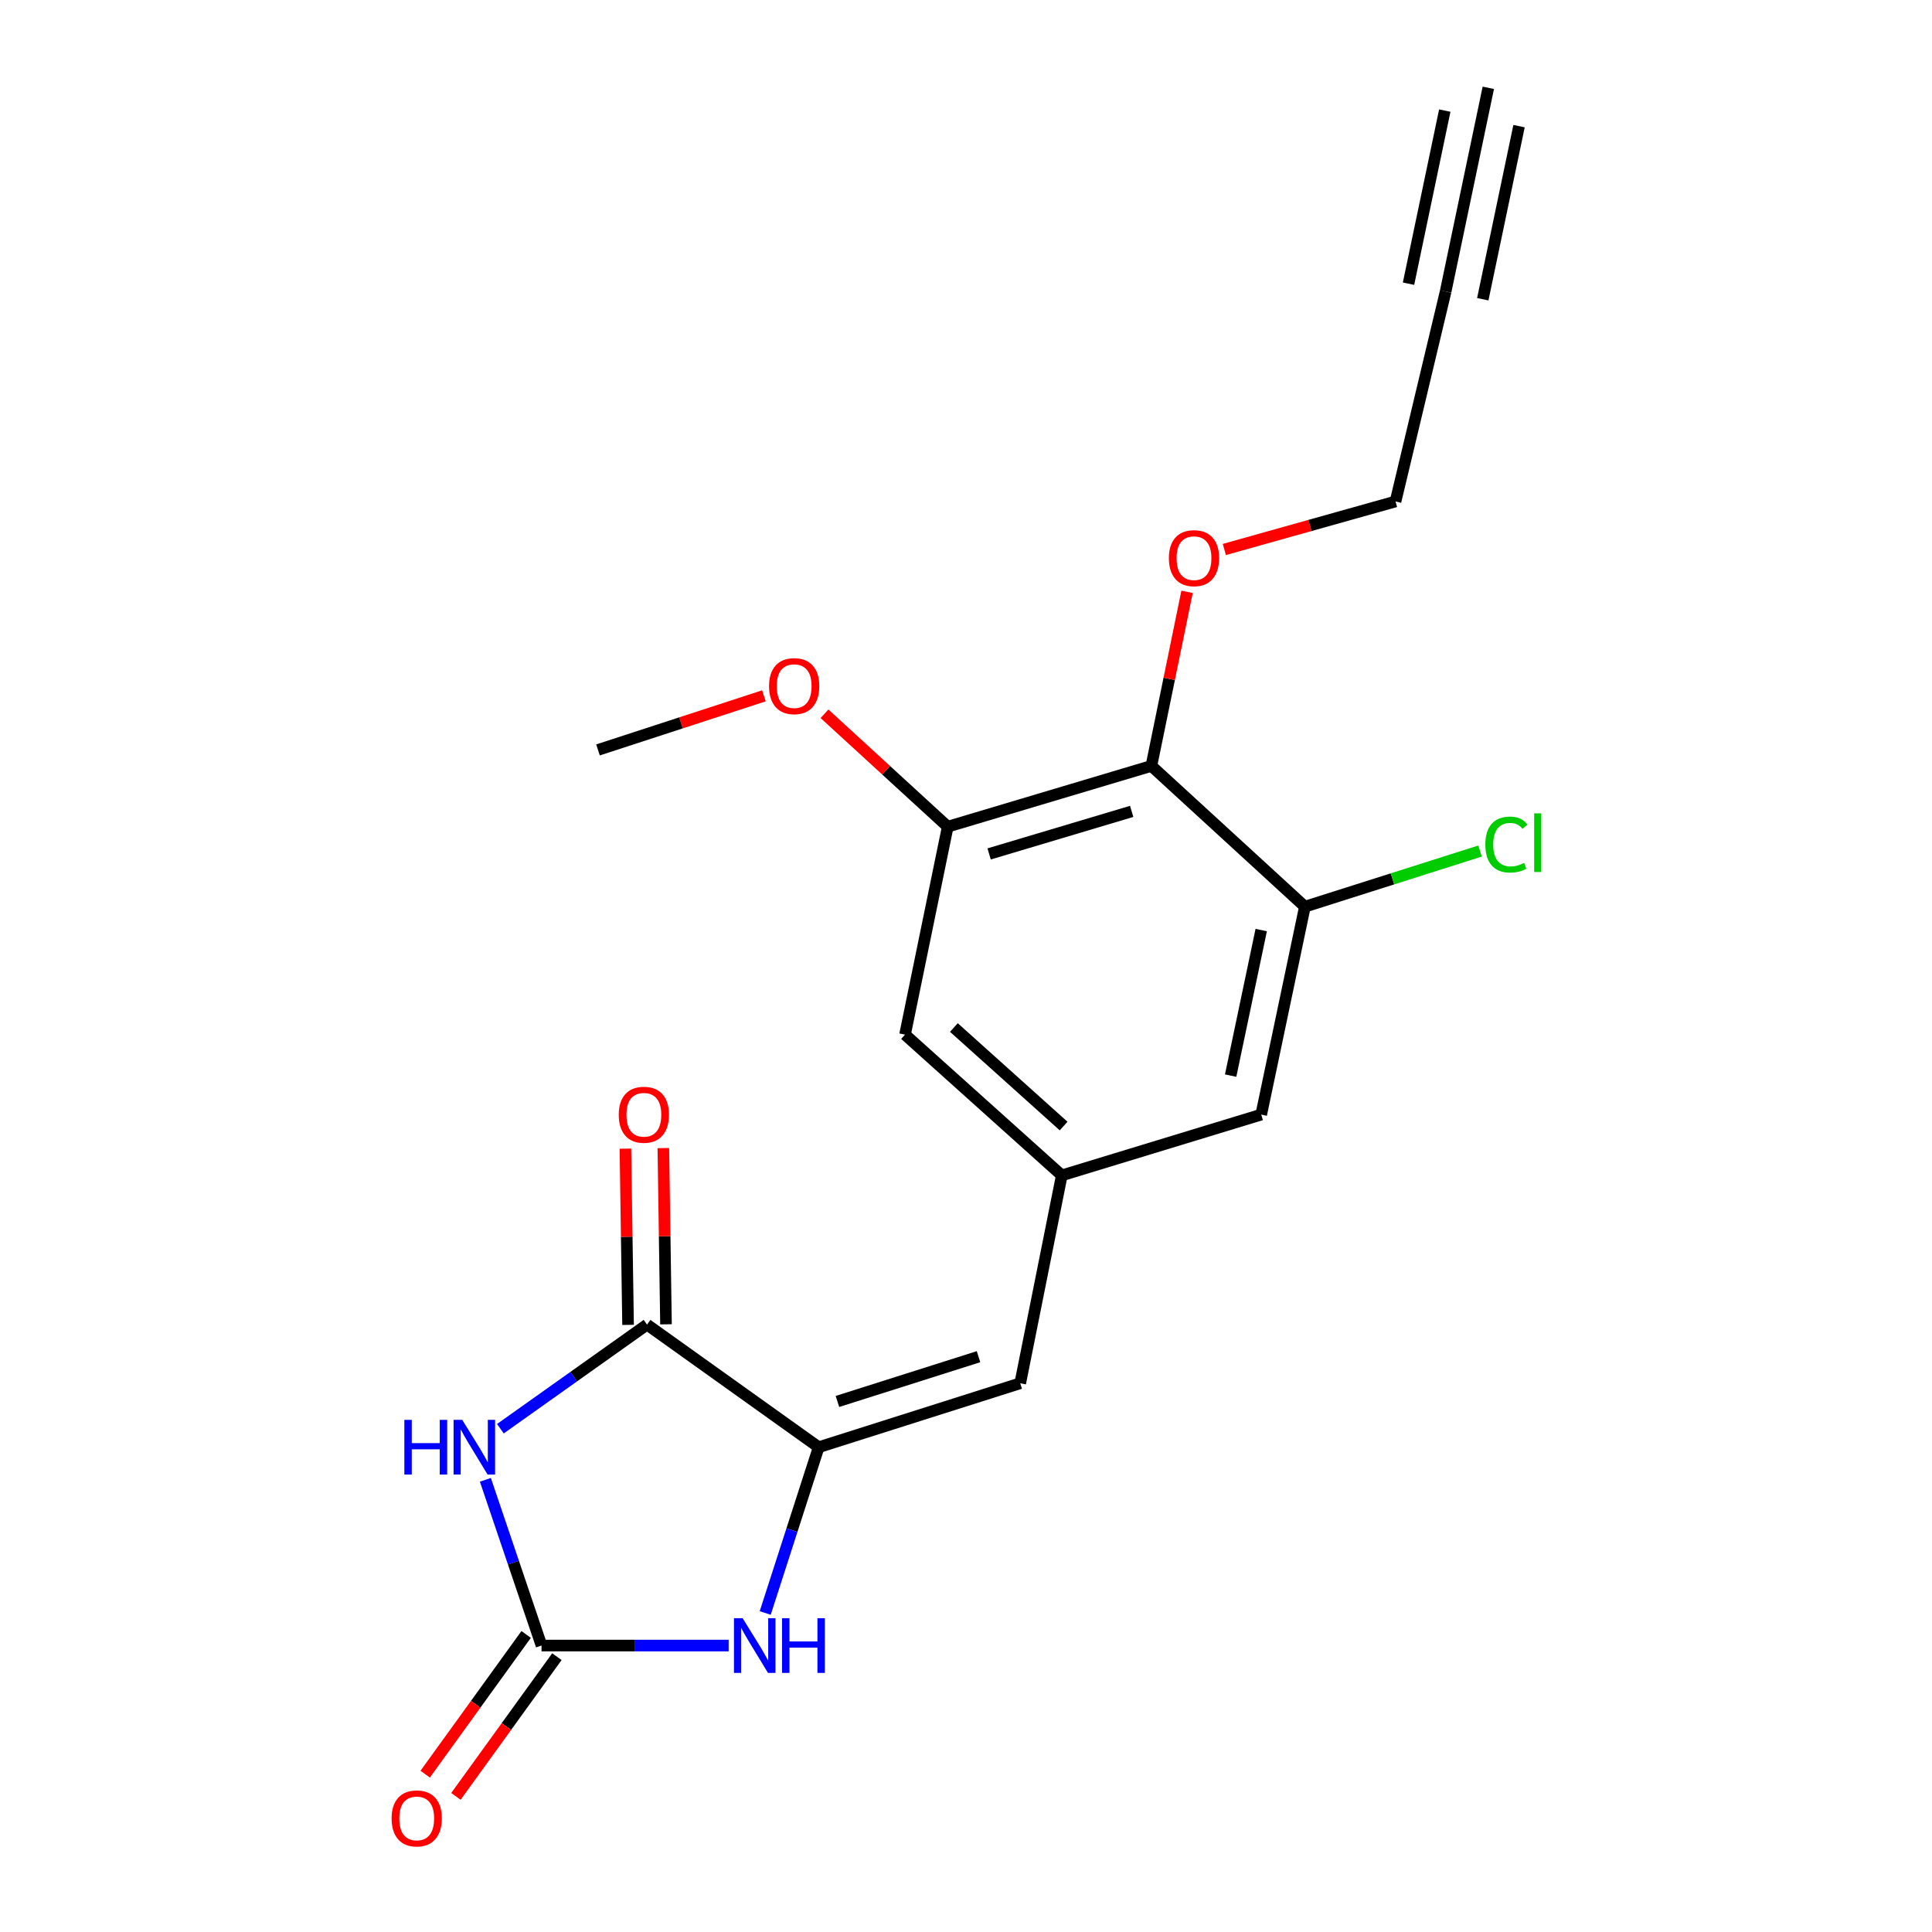 <?xml version='1.0' encoding='iso-8859-1'?>
<svg version='1.1' baseProfile='full'
              xmlns='http://www.w3.org/2000/svg'
                      xmlns:rdkit='http://www.rdkit.org/xml'
                      xmlns:xlink='http://www.w3.org/1999/xlink'
                  xml:space='preserve'
width='1000px' height='1000px' viewBox='0 0 1000 1000'>
<!-- END OF HEADER -->
<rect style='opacity:1.0;fill:#FFFFFF;stroke:none' width='1000' height='1000' x='0' y='0'> </rect>
<path class='bond-0' d='M 251.231,765.945 L 265.761,808.84' style='fill:none;fill-rule:evenodd;stroke:#0000FF;stroke-width:6px;stroke-linecap:butt;stroke-linejoin:miter;stroke-opacity:1' />
<path class='bond-0' d='M 265.761,808.84 L 280.292,851.735' style='fill:none;fill-rule:evenodd;stroke:#000000;stroke-width:6px;stroke-linecap:butt;stroke-linejoin:miter;stroke-opacity:1' />
<path class='bond-2' d='M 258.996,739.503 L 296.948,712.556' style='fill:none;fill-rule:evenodd;stroke:#0000FF;stroke-width:6px;stroke-linecap:butt;stroke-linejoin:miter;stroke-opacity:1' />
<path class='bond-2' d='M 296.948,712.556 L 334.9,685.609' style='fill:none;fill-rule:evenodd;stroke:#000000;stroke-width:6px;stroke-linecap:butt;stroke-linejoin:miter;stroke-opacity:1' />
<path class='bond-3' d='M 280.292,851.735 L 328.718,851.735' style='fill:none;fill-rule:evenodd;stroke:#000000;stroke-width:6px;stroke-linecap:butt;stroke-linejoin:miter;stroke-opacity:1' />
<path class='bond-3' d='M 328.718,851.735 L 377.144,851.735' style='fill:none;fill-rule:evenodd;stroke:#0000FF;stroke-width:6px;stroke-linecap:butt;stroke-linejoin:miter;stroke-opacity:1' />
<path class='bond-13' d='M 272.335,845.985 L 246.205,882.144' style='fill:none;fill-rule:evenodd;stroke:#000000;stroke-width:6px;stroke-linecap:butt;stroke-linejoin:miter;stroke-opacity:1' />
<path class='bond-13' d='M 246.205,882.144 L 220.075,918.303' style='fill:none;fill-rule:evenodd;stroke:#FF0000;stroke-width:6px;stroke-linecap:butt;stroke-linejoin:miter;stroke-opacity:1' />
<path class='bond-13' d='M 288.25,857.485 L 262.12,893.644' style='fill:none;fill-rule:evenodd;stroke:#000000;stroke-width:6px;stroke-linecap:butt;stroke-linejoin:miter;stroke-opacity:1' />
<path class='bond-13' d='M 262.12,893.644 L 235.99,929.803' style='fill:none;fill-rule:evenodd;stroke:#FF0000;stroke-width:6px;stroke-linecap:butt;stroke-linejoin:miter;stroke-opacity:1' />
<path class='bond-1' d='M 423.75,749.075 L 334.9,685.609' style='fill:none;fill-rule:evenodd;stroke:#000000;stroke-width:6px;stroke-linecap:butt;stroke-linejoin:miter;stroke-opacity:1' />
<path class='bond-5' d='M 423.75,749.075 L 528.068,715.968' style='fill:none;fill-rule:evenodd;stroke:#000000;stroke-width:6px;stroke-linecap:butt;stroke-linejoin:miter;stroke-opacity:1' />
<path class='bond-5' d='M 433.458,725.394 L 506.481,702.218' style='fill:none;fill-rule:evenodd;stroke:#000000;stroke-width:6px;stroke-linecap:butt;stroke-linejoin:miter;stroke-opacity:1' />
<path class='bond-20' d='M 423.75,749.075 L 409.914,791.977' style='fill:none;fill-rule:evenodd;stroke:#000000;stroke-width:6px;stroke-linecap:butt;stroke-linejoin:miter;stroke-opacity:1' />
<path class='bond-20' d='M 409.914,791.977 L 396.079,834.878' style='fill:none;fill-rule:evenodd;stroke:#0000FF;stroke-width:6px;stroke-linecap:butt;stroke-linejoin:miter;stroke-opacity:1' />
<path class='bond-14' d='M 344.717,685.462 L 344.03,639.854' style='fill:none;fill-rule:evenodd;stroke:#000000;stroke-width:6px;stroke-linecap:butt;stroke-linejoin:miter;stroke-opacity:1' />
<path class='bond-14' d='M 344.03,639.854 L 343.344,594.247' style='fill:none;fill-rule:evenodd;stroke:#FF0000;stroke-width:6px;stroke-linecap:butt;stroke-linejoin:miter;stroke-opacity:1' />
<path class='bond-14' d='M 325.084,685.757 L 324.397,640.15' style='fill:none;fill-rule:evenodd;stroke:#000000;stroke-width:6px;stroke-linecap:butt;stroke-linejoin:miter;stroke-opacity:1' />
<path class='bond-14' d='M 324.397,640.15 L 323.71,594.542' style='fill:none;fill-rule:evenodd;stroke:#FF0000;stroke-width:6px;stroke-linecap:butt;stroke-linejoin:miter;stroke-opacity:1' />
<path class='bond-4' d='M 595.952,396.436 L 490.543,427.896' style='fill:none;fill-rule:evenodd;stroke:#000000;stroke-width:6px;stroke-linecap:butt;stroke-linejoin:miter;stroke-opacity:1' />
<path class='bond-4' d='M 585.756,419.97 L 511.97,441.992' style='fill:none;fill-rule:evenodd;stroke:#000000;stroke-width:6px;stroke-linecap:butt;stroke-linejoin:miter;stroke-opacity:1' />
<path class='bond-16' d='M 595.952,396.436 L 605.186,351.383' style='fill:none;fill-rule:evenodd;stroke:#000000;stroke-width:6px;stroke-linecap:butt;stroke-linejoin:miter;stroke-opacity:1' />
<path class='bond-16' d='M 605.186,351.383 L 614.42,306.33' style='fill:none;fill-rule:evenodd;stroke:#FF0000;stroke-width:6px;stroke-linecap:butt;stroke-linejoin:miter;stroke-opacity:1' />
<path class='bond-21' d='M 595.952,396.436 L 675.409,469.294' style='fill:none;fill-rule:evenodd;stroke:#000000;stroke-width:6px;stroke-linecap:butt;stroke-linejoin:miter;stroke-opacity:1' />
<path class='bond-8' d='M 528.068,715.968 L 549.58,608.377' style='fill:none;fill-rule:evenodd;stroke:#000000;stroke-width:6px;stroke-linecap:butt;stroke-linejoin:miter;stroke-opacity:1' />
<path class='bond-6' d='M 675.409,469.294 L 652.807,576.917' style='fill:none;fill-rule:evenodd;stroke:#000000;stroke-width:6px;stroke-linecap:butt;stroke-linejoin:miter;stroke-opacity:1' />
<path class='bond-6' d='M 652.803,481.401 L 636.981,556.738' style='fill:none;fill-rule:evenodd;stroke:#000000;stroke-width:6px;stroke-linecap:butt;stroke-linejoin:miter;stroke-opacity:1' />
<path class='bond-15' d='M 675.409,469.294 L 720.74,454.898' style='fill:none;fill-rule:evenodd;stroke:#000000;stroke-width:6px;stroke-linecap:butt;stroke-linejoin:miter;stroke-opacity:1' />
<path class='bond-15' d='M 720.74,454.898 L 766.071,440.501' style='fill:none;fill-rule:evenodd;stroke:#00CC00;stroke-width:6px;stroke-linecap:butt;stroke-linejoin:miter;stroke-opacity:1' />
<path class='bond-7' d='M 490.543,427.896 L 468.442,535.519' style='fill:none;fill-rule:evenodd;stroke:#000000;stroke-width:6px;stroke-linecap:butt;stroke-linejoin:miter;stroke-opacity:1' />
<path class='bond-17' d='M 490.543,427.896 L 458.651,398.669' style='fill:none;fill-rule:evenodd;stroke:#000000;stroke-width:6px;stroke-linecap:butt;stroke-linejoin:miter;stroke-opacity:1' />
<path class='bond-17' d='M 458.651,398.669 L 426.758,369.443' style='fill:none;fill-rule:evenodd;stroke:#FF0000;stroke-width:6px;stroke-linecap:butt;stroke-linejoin:miter;stroke-opacity:1' />
<path class='bond-11' d='M 549.58,608.377 L 652.807,576.917' style='fill:none;fill-rule:evenodd;stroke:#000000;stroke-width:6px;stroke-linecap:butt;stroke-linejoin:miter;stroke-opacity:1' />
<path class='bond-12' d='M 549.58,608.377 L 468.442,535.519' style='fill:none;fill-rule:evenodd;stroke:#000000;stroke-width:6px;stroke-linecap:butt;stroke-linejoin:miter;stroke-opacity:1' />
<path class='bond-12' d='M 550.528,582.839 L 493.732,531.838' style='fill:none;fill-rule:evenodd;stroke:#000000;stroke-width:6px;stroke-linecap:butt;stroke-linejoin:miter;stroke-opacity:1' />
<path class='bond-9' d='M 748.267,150.863 L 722.327,259.556' style='fill:none;fill-rule:evenodd;stroke:#000000;stroke-width:6px;stroke-linecap:butt;stroke-linejoin:miter;stroke-opacity:1' />
<path class='bond-10' d='M 748.267,150.863 L 770.346,45.455' style='fill:none;fill-rule:evenodd;stroke:#000000;stroke-width:6px;stroke-linecap:butt;stroke-linejoin:miter;stroke-opacity:1' />
<path class='bond-10' d='M 767.485,154.889 L 786.252,65.291' style='fill:none;fill-rule:evenodd;stroke:#000000;stroke-width:6px;stroke-linecap:butt;stroke-linejoin:miter;stroke-opacity:1' />
<path class='bond-10' d='M 729.049,146.838 L 747.816,57.24' style='fill:none;fill-rule:evenodd;stroke:#000000;stroke-width:6px;stroke-linecap:butt;stroke-linejoin:miter;stroke-opacity:1' />
<path class='bond-18' d='M 633.717,284.416 L 678.022,271.986' style='fill:none;fill-rule:evenodd;stroke:#FF0000;stroke-width:6px;stroke-linecap:butt;stroke-linejoin:miter;stroke-opacity:1' />
<path class='bond-18' d='M 678.022,271.986 L 722.327,259.556' style='fill:none;fill-rule:evenodd;stroke:#000000;stroke-width:6px;stroke-linecap:butt;stroke-linejoin:miter;stroke-opacity:1' />
<path class='bond-19' d='M 395.393,360.167 L 352.46,374.162' style='fill:none;fill-rule:evenodd;stroke:#FF0000;stroke-width:6px;stroke-linecap:butt;stroke-linejoin:miter;stroke-opacity:1' />
<path class='bond-19' d='M 352.46,374.162 L 309.527,388.156' style='fill:none;fill-rule:evenodd;stroke:#000000;stroke-width:6px;stroke-linecap:butt;stroke-linejoin:miter;stroke-opacity:1' />
<path  class='atom-0' d='M 209.296 734.915
L 213.136 734.915
L 213.136 746.955
L 227.616 746.955
L 227.616 734.915
L 231.456 734.915
L 231.456 763.235
L 227.616 763.235
L 227.616 750.155
L 213.136 750.155
L 213.136 763.235
L 209.296 763.235
L 209.296 734.915
' fill='#0000FF'/>
<path  class='atom-0' d='M 239.256 734.915
L 248.536 749.915
Q 249.456 751.395, 250.936 754.075
Q 252.416 756.755, 252.496 756.915
L 252.496 734.915
L 256.256 734.915
L 256.256 763.235
L 252.376 763.235
L 242.416 746.835
Q 241.256 744.915, 240.016 742.715
Q 238.816 740.515, 238.456 739.835
L 238.456 763.235
L 234.776 763.235
L 234.776 734.915
L 239.256 734.915
' fill='#0000FF'/>
<path  class='atom-4' d='M 384.383 837.575
L 393.663 852.575
Q 394.583 854.055, 396.063 856.735
Q 397.543 859.415, 397.623 859.575
L 397.623 837.575
L 401.383 837.575
L 401.383 865.895
L 397.503 865.895
L 387.543 849.495
Q 386.383 847.575, 385.143 845.375
Q 383.943 843.175, 383.583 842.495
L 383.583 865.895
L 379.903 865.895
L 379.903 837.575
L 384.383 837.575
' fill='#0000FF'/>
<path  class='atom-4' d='M 404.783 837.575
L 408.623 837.575
L 408.623 849.615
L 423.103 849.615
L 423.103 837.575
L 426.943 837.575
L 426.943 865.895
L 423.103 865.895
L 423.103 852.815
L 408.623 852.815
L 408.623 865.895
L 404.783 865.895
L 404.783 837.575
' fill='#0000FF'/>
<path  class='atom-14' d='M 202.692 941.21
Q 202.692 934.41, 206.052 930.61
Q 209.412 926.81, 215.692 926.81
Q 221.972 926.81, 225.332 930.61
Q 228.692 934.41, 228.692 941.21
Q 228.692 948.09, 225.292 952.01
Q 221.892 955.89, 215.692 955.89
Q 209.452 955.89, 206.052 952.01
Q 202.692 948.13, 202.692 941.21
M 215.692 952.69
Q 220.012 952.69, 222.332 949.81
Q 224.692 946.89, 224.692 941.21
Q 224.692 935.65, 222.332 932.85
Q 220.012 930.01, 215.692 930.01
Q 211.372 930.01, 209.012 932.81
Q 206.692 935.61, 206.692 941.21
Q 206.692 946.93, 209.012 949.81
Q 211.372 952.69, 215.692 952.69
' fill='#FF0000'/>
<path  class='atom-15' d='M 320.264 576.997
Q 320.264 570.197, 323.624 566.397
Q 326.984 562.597, 333.264 562.597
Q 339.544 562.597, 342.904 566.397
Q 346.264 570.197, 346.264 576.997
Q 346.264 583.877, 342.864 587.797
Q 339.464 591.677, 333.264 591.677
Q 327.024 591.677, 323.624 587.797
Q 320.264 583.917, 320.264 576.997
M 333.264 588.477
Q 337.584 588.477, 339.904 585.597
Q 342.264 582.677, 342.264 576.997
Q 342.264 571.437, 339.904 568.637
Q 337.584 565.797, 333.264 565.797
Q 328.944 565.797, 326.584 568.597
Q 324.264 571.397, 324.264 576.997
Q 324.264 582.717, 326.584 585.597
Q 328.944 588.477, 333.264 588.477
' fill='#FF0000'/>
<path  class='atom-16' d='M 768.807 437.145
Q 768.807 430.105, 772.087 426.425
Q 775.407 422.705, 781.687 422.705
Q 787.527 422.705, 790.647 426.825
L 788.007 428.985
Q 785.727 425.985, 781.687 425.985
Q 777.407 425.985, 775.127 428.865
Q 772.887 431.705, 772.887 437.145
Q 772.887 442.745, 775.207 445.625
Q 777.567 448.505, 782.127 448.505
Q 785.247 448.505, 788.887 446.625
L 790.007 449.625
Q 788.527 450.585, 786.287 451.145
Q 784.047 451.705, 781.567 451.705
Q 775.407 451.705, 772.087 447.945
Q 768.807 444.185, 768.807 437.145
' fill='#00CC00'/>
<path  class='atom-16' d='M 794.087 420.985
L 797.767 420.985
L 797.767 451.345
L 794.087 451.345
L 794.087 420.985
' fill='#00CC00'/>
<path  class='atom-17' d='M 605.009 288.903
Q 605.009 282.103, 608.369 278.303
Q 611.729 274.503, 618.009 274.503
Q 624.289 274.503, 627.649 278.303
Q 631.009 282.103, 631.009 288.903
Q 631.009 295.783, 627.609 299.703
Q 624.209 303.583, 618.009 303.583
Q 611.769 303.583, 608.369 299.703
Q 605.009 295.823, 605.009 288.903
M 618.009 300.383
Q 622.329 300.383, 624.649 297.503
Q 627.009 294.583, 627.009 288.903
Q 627.009 283.343, 624.649 280.543
Q 622.329 277.703, 618.009 277.703
Q 613.689 277.703, 611.329 280.503
Q 609.009 283.303, 609.009 288.903
Q 609.009 294.623, 611.329 297.503
Q 613.689 300.383, 618.009 300.383
' fill='#FF0000'/>
<path  class='atom-18' d='M 398.063 355.14
Q 398.063 348.34, 401.423 344.54
Q 404.783 340.74, 411.063 340.74
Q 417.343 340.74, 420.703 344.54
Q 424.063 348.34, 424.063 355.14
Q 424.063 362.02, 420.663 365.94
Q 417.263 369.82, 411.063 369.82
Q 404.823 369.82, 401.423 365.94
Q 398.063 362.06, 398.063 355.14
M 411.063 366.62
Q 415.383 366.62, 417.703 363.74
Q 420.063 360.82, 420.063 355.14
Q 420.063 349.58, 417.703 346.78
Q 415.383 343.94, 411.063 343.94
Q 406.743 343.94, 404.383 346.74
Q 402.063 349.54, 402.063 355.14
Q 402.063 360.86, 404.383 363.74
Q 406.743 366.62, 411.063 366.62
' fill='#FF0000'/>
</svg>
